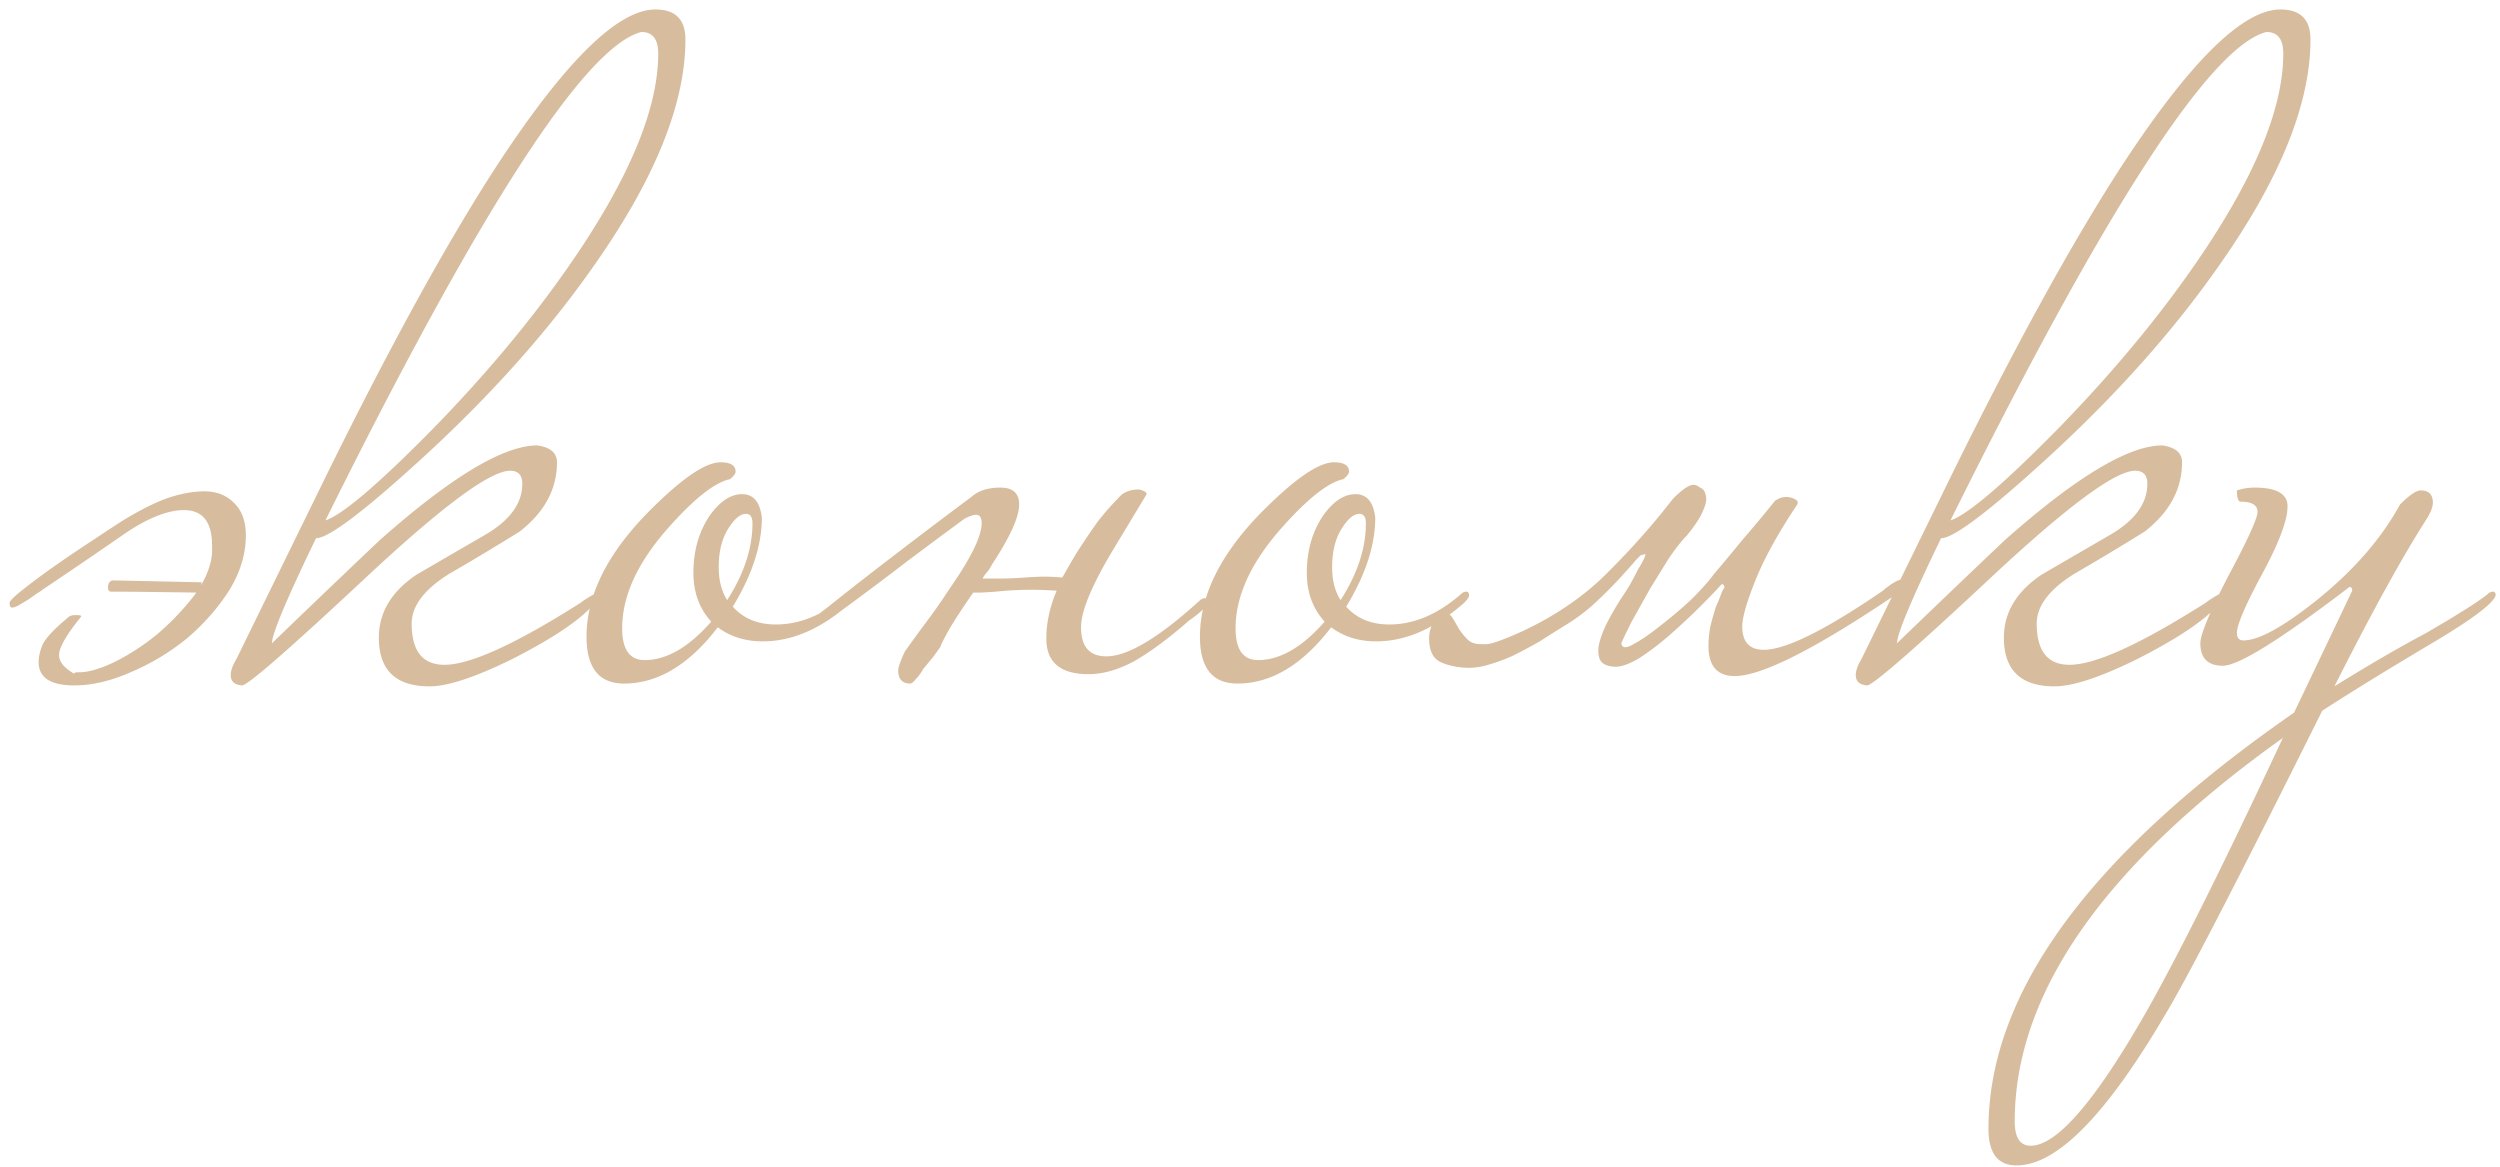 <?xml version="1.0" encoding="UTF-8"?> <svg xmlns="http://www.w3.org/2000/svg" width="240" height="112" fill="none"> <path d="M20.36 53.11v-.72c0-2.28-.9-3.42-2.7-3.42-1.56 0-3.45.75-5.67 2.25-2.16 1.5-4.8 3.3-7.92 5.4-.06.06-.24.18-.54.36-.24.18-.54.39-.9.63l-.9.54c-.3.12-.48.18-.54.18-.18 0-.27-.15-.27-.45 0-.18.42-.6 1.26-1.26.9-.72 1.95-1.5 3.15-2.34 1.2-.84 2.4-1.65 3.6-2.43 1.26-.84 2.22-1.47 2.88-1.89 1.68-1.02 3.12-1.74 4.32-2.16 1.26-.42 2.43-.63 3.51-.63 1.14 0 2.07.36 2.79 1.08.78.72 1.17 1.77 1.17 3.15 0 1.8-.54 3.57-1.62 5.31-1.08 1.68-2.43 3.21-4.05 4.59a22.26 22.26 0 0 1-5.4 3.24c-1.92.84-3.72 1.26-5.4 1.26-2.28 0-3.42-.75-3.42-2.25 0-.48.12-1.02.36-1.62.3-.66 1.14-1.56 2.52-2.7.12-.12.36-.18.72-.18.42 0 .57.06.45.18-1.26 1.56-1.95 2.7-2.07 3.42-.12.72.33 1.38 1.35 1.98.12.06.15.06.09 0 0-.06.15-.09.45-.09.9 0 2.04-.33 3.42-.99 1.44-.72 2.82-1.62 4.14-2.7 1.32-1.14 2.49-2.37 3.51-3.69 1.02-1.38 1.59-2.73 1.71-4.05Zm-1.26 3.78c-4.32-.06-6.78-.09-7.38-.09h-.99c-.24 0-.36-.12-.36-.36 0-.48.18-.72.54-.72l8.46.18-.27.99Zm46.7-53.1c0 6.12-2.88 13.29-8.64 21.51-4.38 6.3-9.87 12.48-16.47 18.54-5.7 5.22-9.15 7.83-10.35 7.83-2.82 5.82-4.23 9.18-4.23 10.08 3.42-3.3 6.87-6.6 10.35-9.9 6.84-6.06 11.88-9.09 15.12-9.09 1.26.18 1.89.72 1.89 1.62 0 2.58-1.2 4.8-3.6 6.66-2.22 1.38-4.47 2.73-6.75 4.05-2.4 1.5-3.6 3.09-3.6 4.77 0 2.64 1.05 3.96 3.15 3.96 2.46 0 6.81-1.98 13.05-5.94.3-.24.72-.51 1.26-.81.18-.18.36-.27.54-.27.18 0 .27.12.27.36 0 .06-.39.48-1.17 1.26-1.44 1.44-3.93 3.06-7.47 4.86-3.54 1.74-6.18 2.61-7.92 2.61-3.24 0-4.86-1.56-4.86-4.68 0-2.4 1.2-4.41 3.6-6.03 2.16-1.26 4.38-2.55 6.66-3.87 2.34-1.38 3.51-3 3.51-4.86 0-.84-.39-1.26-1.17-1.26-1.92 0-6.57 3.45-13.95 10.35C27.7 62.38 23.77 65.8 23.23 65.8c-.72-.06-1.08-.39-1.08-.99 0-.42.18-.93.54-1.53l8.64-17.64c6.06-12.3 11.43-22.08 16.11-29.34C54.1 6.04 59.26.91 62.92.91c1.92 0 2.88.96 2.88 2.88Zm-2.61 1.35c0-1.38-.54-2.07-1.62-2.07-5.4 1.38-15.51 17.01-30.33 46.89 1.62-.54 4.98-3.39 10.08-8.55 5.76-5.88 10.59-11.76 14.49-17.64 4.92-7.44 7.38-13.65 7.38-18.63Zm18.948 52.02c0 .24-.3.6-.9 1.08-2.64 2.22-5.31 3.33-8.01 3.33-1.68 0-3.12-.45-4.32-1.35-2.76 3.6-5.76 5.4-9 5.4-2.4 0-3.6-1.5-3.6-4.5 0-3.9 1.92-7.83 5.76-11.79 3.24-3.3 5.61-4.95 7.11-4.95.96 0 1.44.3 1.44.9 0 .18-.18.42-.54.72-1.44.3-3.39 1.83-5.85 4.59-3 3.36-4.5 6.6-4.5 9.72 0 2.04.72 3.06 2.16 3.06 2.1 0 4.23-1.23 6.39-3.69-1.14-1.26-1.71-2.82-1.71-4.68 0-2.16.54-4.02 1.62-5.58.96-1.32 1.98-1.98 3.06-1.98s1.71.75 1.89 2.25c0 2.64-.93 5.49-2.79 8.55 1.02 1.14 2.4 1.71 4.14 1.71 2.34 0 4.62-.96 6.84-2.88.18-.18.36-.27.54-.27.18 0 .27.12.27.36Zm-9.9-6.93c0-.6-.21-.9-.63-.9-.54 0-1.11.48-1.71 1.44-.6.96-.9 2.19-.9 3.69 0 1.26.27 2.31.81 3.15 1.62-2.52 2.43-4.98 2.43-7.38Zm18.041 11.88c-.18.24-.42.57-.72.99l-.9 1.08c-.24.42-.48.75-.72.99-.24.3-.42.45-.54.45-.78 0-1.17-.42-1.17-1.26 0-.3.21-.9.63-1.8.72-1.02 1.44-2.01 2.16-2.97.72-.96 1.41-1.95 2.07-2.97 2.1-3 3.15-5.13 3.15-6.39 0-.54-.18-.81-.54-.81-.24 0-.6.12-1.08.36-1.56 1.14-3.42 2.52-5.58 4.14-2.1 1.62-4.59 3.48-7.47 5.58h-.63c-.42 0-.63-.06-.63-.18s.33-.42.99-.9c2.1-1.68 4.29-3.39 6.57-5.13 2.34-1.8 4.8-3.66 7.38-5.58.66-.6 1.59-.9 2.79-.9s1.8.54 1.8 1.62c0 1.2-.87 3.12-2.61 5.76-.12.24-.27.48-.45.72-.18.18-.33.39-.45.63h1.71c.66 0 1.41-.03 2.25-.09 1.44-.12 2.67-.12 3.69 0l.72-1.26c.24-.42.51-.87.81-1.35a73.71 73.71 0 0 1 1.89-2.79c.66-.84 1.32-1.59 1.98-2.25.42-.54 1.08-.81 1.98-.81.48.12.72.27.72.45l-3.15 5.22c-2.1 3.48-3.15 6-3.15 7.56 0 1.86.81 2.79 2.43 2.79 2.04 0 5.01-1.77 8.91-5.31.18-.18.36-.27.54-.27.18 0 .27.12.27.36 0 .36-.6.96-1.8 1.8-1.92 1.68-3.66 2.97-5.22 3.87-1.56.84-3.03 1.26-4.41 1.26-2.7 0-4.05-1.14-4.05-3.42 0-1.5.33-3.03.99-4.59a32.87 32.87 0 0 0-5.85.09c-.84.06-1.38.09-1.62.09h-.54a66.1 66.1 0 0 0-2.25 3.42c-.6 1.08-.9 1.68-.9 1.8Zm50.746-4.95c0 .24-.3.6-.9 1.08-2.64 2.22-5.31 3.33-8.01 3.33-1.68 0-3.12-.45-4.32-1.35-2.76 3.6-5.76 5.4-9 5.4-2.4 0-3.6-1.5-3.6-4.5 0-3.9 1.92-7.83 5.76-11.79 3.24-3.3 5.61-4.95 7.11-4.95.96 0 1.44.3 1.44.9 0 .18-.18.42-.54.72-1.44.3-3.39 1.83-5.85 4.59-3 3.36-4.5 6.6-4.5 9.72 0 2.04.72 3.06 2.16 3.06 2.1 0 4.23-1.23 6.39-3.69-1.14-1.26-1.71-2.82-1.71-4.68 0-2.16.54-4.02 1.62-5.58.96-1.32 1.98-1.98 3.06-1.98s1.71.75 1.89 2.25c0 2.64-.93 5.49-2.79 8.55 1.02 1.14 2.4 1.71 4.14 1.71 2.34 0 4.62-.96 6.84-2.88.18-.18.36-.27.54-.27.18 0 .27.12.27.36Zm-9.9-6.93c0-.6-.21-.9-.63-.9-.54 0-1.11.48-1.71 1.44-.6.96-.9 2.19-.9 3.69 0 1.26.27 2.31.81 3.15 1.62-2.52 2.43-4.98 2.43-7.38Zm33.431 4.86c.72-.84 1.62-1.92 2.7-3.24 1.14-1.32 2.19-2.58 3.15-3.78.54-.36 1.08-.45 1.62-.27s.69.42.45.72c-1.8 2.7-3.12 5.1-3.96 7.2-.84 2.1-1.26 3.57-1.26 4.41 0 1.5.69 2.25 2.07 2.25 2.1 0 5.91-1.89 11.43-5.67.12-.12.39-.33.81-.63.48-.3.81-.45.99-.45.18 0 .27.12.27.36 0 .36-.45.84-1.35 1.44-7.44 4.98-12.42 7.47-14.94 7.47-1.68 0-2.52-.96-2.52-2.88 0-.6.06-1.23.18-1.89.18-.72.36-1.35.54-1.89.24-.54.42-.99.54-1.35.18-.36.27-.51.27-.45 0-.24-.09-.36-.27-.36-.42.48-1.08 1.17-1.98 2.07-.9.9-1.86 1.8-2.88 2.7-1.02.9-2.04 1.68-3.06 2.34-1.02.6-1.83.87-2.43.81-.72-.06-1.17-.3-1.35-.72-.18-.48-.18-1.05 0-1.71.18-.66.48-1.38.9-2.16.42-.78.87-1.53 1.35-2.25.12-.18.33-.51.63-.99.3-.54.57-1.05.81-1.53.3-.48.51-.87.63-1.17.12-.3.06-.36-.18-.18-.06-.12-.3.06-.72.54-.36.42-.87.99-1.53 1.71s-1.44 1.5-2.34 2.34c-.84.78-1.8 1.5-2.88 2.16-.78.48-1.59.99-2.43 1.53-.84.48-1.68.93-2.52 1.35-.78.36-1.59.66-2.43.9-.78.24-1.56.33-2.34.27-.84-.06-1.59-.24-2.25-.54-.72-.36-1.08-1.11-1.08-2.25 0-.66.18-1.23.54-1.71.3-.48.63-.72.99-.72.3 0 .54.15.72.45.18.3.39.66.63 1.08.24.36.51.69.81.99.3.3.72.45 1.26.45h.54c.48 0 1.65-.42 3.51-1.26 3.3-1.56 6.06-3.48 8.28-5.76 2.28-2.28 4.32-4.59 6.12-6.93.9-.9 1.56-1.35 1.98-1.35.18 0 .39.09.63.27.3.12.48.36.54.72.12.36.03.87-.27 1.53-.24.6-.75 1.38-1.53 2.34-.48.48-1.05 1.2-1.71 2.16-.6.96-1.23 1.98-1.89 3.06-.6 1.08-1.17 2.1-1.71 3.06-.48.96-.81 1.65-.99 2.07.06.48.45.51 1.17.09.78-.42 1.65-1.02 2.61-1.8 1.02-.78 2.01-1.62 2.97-2.52.96-.96 1.68-1.77 2.16-2.43Zm57.249-51.3c0 6.12-2.88 13.29-8.64 21.51-4.38 6.3-9.87 12.48-16.47 18.54-5.7 5.22-9.15 7.83-10.35 7.83-2.82 5.82-4.23 9.18-4.23 10.08 3.42-3.3 6.87-6.6 10.35-9.9 6.84-6.06 11.88-9.09 15.12-9.09 1.26.18 1.89.72 1.89 1.62 0 2.58-1.2 4.8-3.6 6.66-2.22 1.38-4.47 2.73-6.75 4.05-2.4 1.5-3.6 3.09-3.6 4.77 0 2.64 1.05 3.96 3.15 3.96 2.46 0 6.81-1.98 13.05-5.94.3-.24.72-.51 1.26-.81.18-.18.36-.27.54-.27.18 0 .27.12.27.36 0 .06-.39.48-1.17 1.26-1.44 1.44-3.93 3.06-7.47 4.86-3.54 1.74-6.18 2.61-7.92 2.61-3.24 0-4.86-1.56-4.86-4.68 0-2.4 1.2-4.41 3.6-6.03 2.16-1.26 4.38-2.55 6.66-3.87 2.34-1.38 3.51-3 3.51-4.86 0-.84-.39-1.26-1.17-1.26-1.92 0-6.57 3.45-13.95 10.35-7.32 6.84-11.25 10.26-11.79 10.26-.72-.06-1.08-.39-1.08-.99 0-.42.18-.93.54-1.53l8.64-17.64c6.06-12.3 11.43-22.08 16.11-29.34 6.66-10.26 11.82-15.39 15.48-15.39 1.92 0 2.88.96 2.88 2.88Zm-2.61 1.35c0-1.38-.54-2.07-1.62-2.07-5.4 1.38-15.51 17.01-30.33 46.89 1.62-.54 4.98-3.39 10.08-8.55 5.76-5.88 10.59-11.76 14.49-17.64 4.92-7.44 7.38-13.65 7.38-18.63Zm20.389 52.02c-.24.78-2.28 2.31-6.12 4.59-4.44 2.64-7.95 4.8-10.53 6.48-8.1 16.26-13.14 26.01-15.12 29.25-5.64 9.6-10.38 14.4-14.22 14.4-1.8 0-2.7-1.17-2.7-3.51 0-13.08 9.78-26.4 29.34-39.96l5.58-11.7c0-.24-.09-.36-.27-.36-6.6 5.04-10.65 7.56-12.15 7.56-1.44 0-2.16-.72-2.16-2.16 0-.84.9-3 2.7-6.48 1.86-3.48 2.79-5.52 2.79-6.12 0-.66-.54-.99-1.62-.99-.24 0-.36-.36-.36-1.08.54-.18 1.11-.27 1.71-.27 2.1 0 3.15.6 3.15 1.8 0 1.32-.81 3.48-2.43 6.48-1.62 3-2.43 4.89-2.43 5.67 0 .48.21.72.63.72 1.44 0 3.75-1.26 6.93-3.78 3.6-2.88 6.3-5.97 8.1-9.27.9-.9 1.56-1.35 1.98-1.35.78 0 1.17.39 1.17 1.17 0 .42-.21.96-.63 1.62-2.34 3.66-5.28 9-8.82 16.02 3.18-1.98 6.12-3.69 8.82-5.13 3-1.74 4.95-2.97 5.85-3.69.18-.18.36-.27.54-.27.18 0 .27.12.27.36Zm-20.43 13.68c-17.16 12.24-25.74 24.51-25.74 36.81 0 1.56.51 2.34 1.53 2.34 2.52 0 6.24-4.32 11.16-12.96 3.18-5.64 7.53-14.37 13.05-26.19Z" fill="#D7BC9D"></path> </svg> 